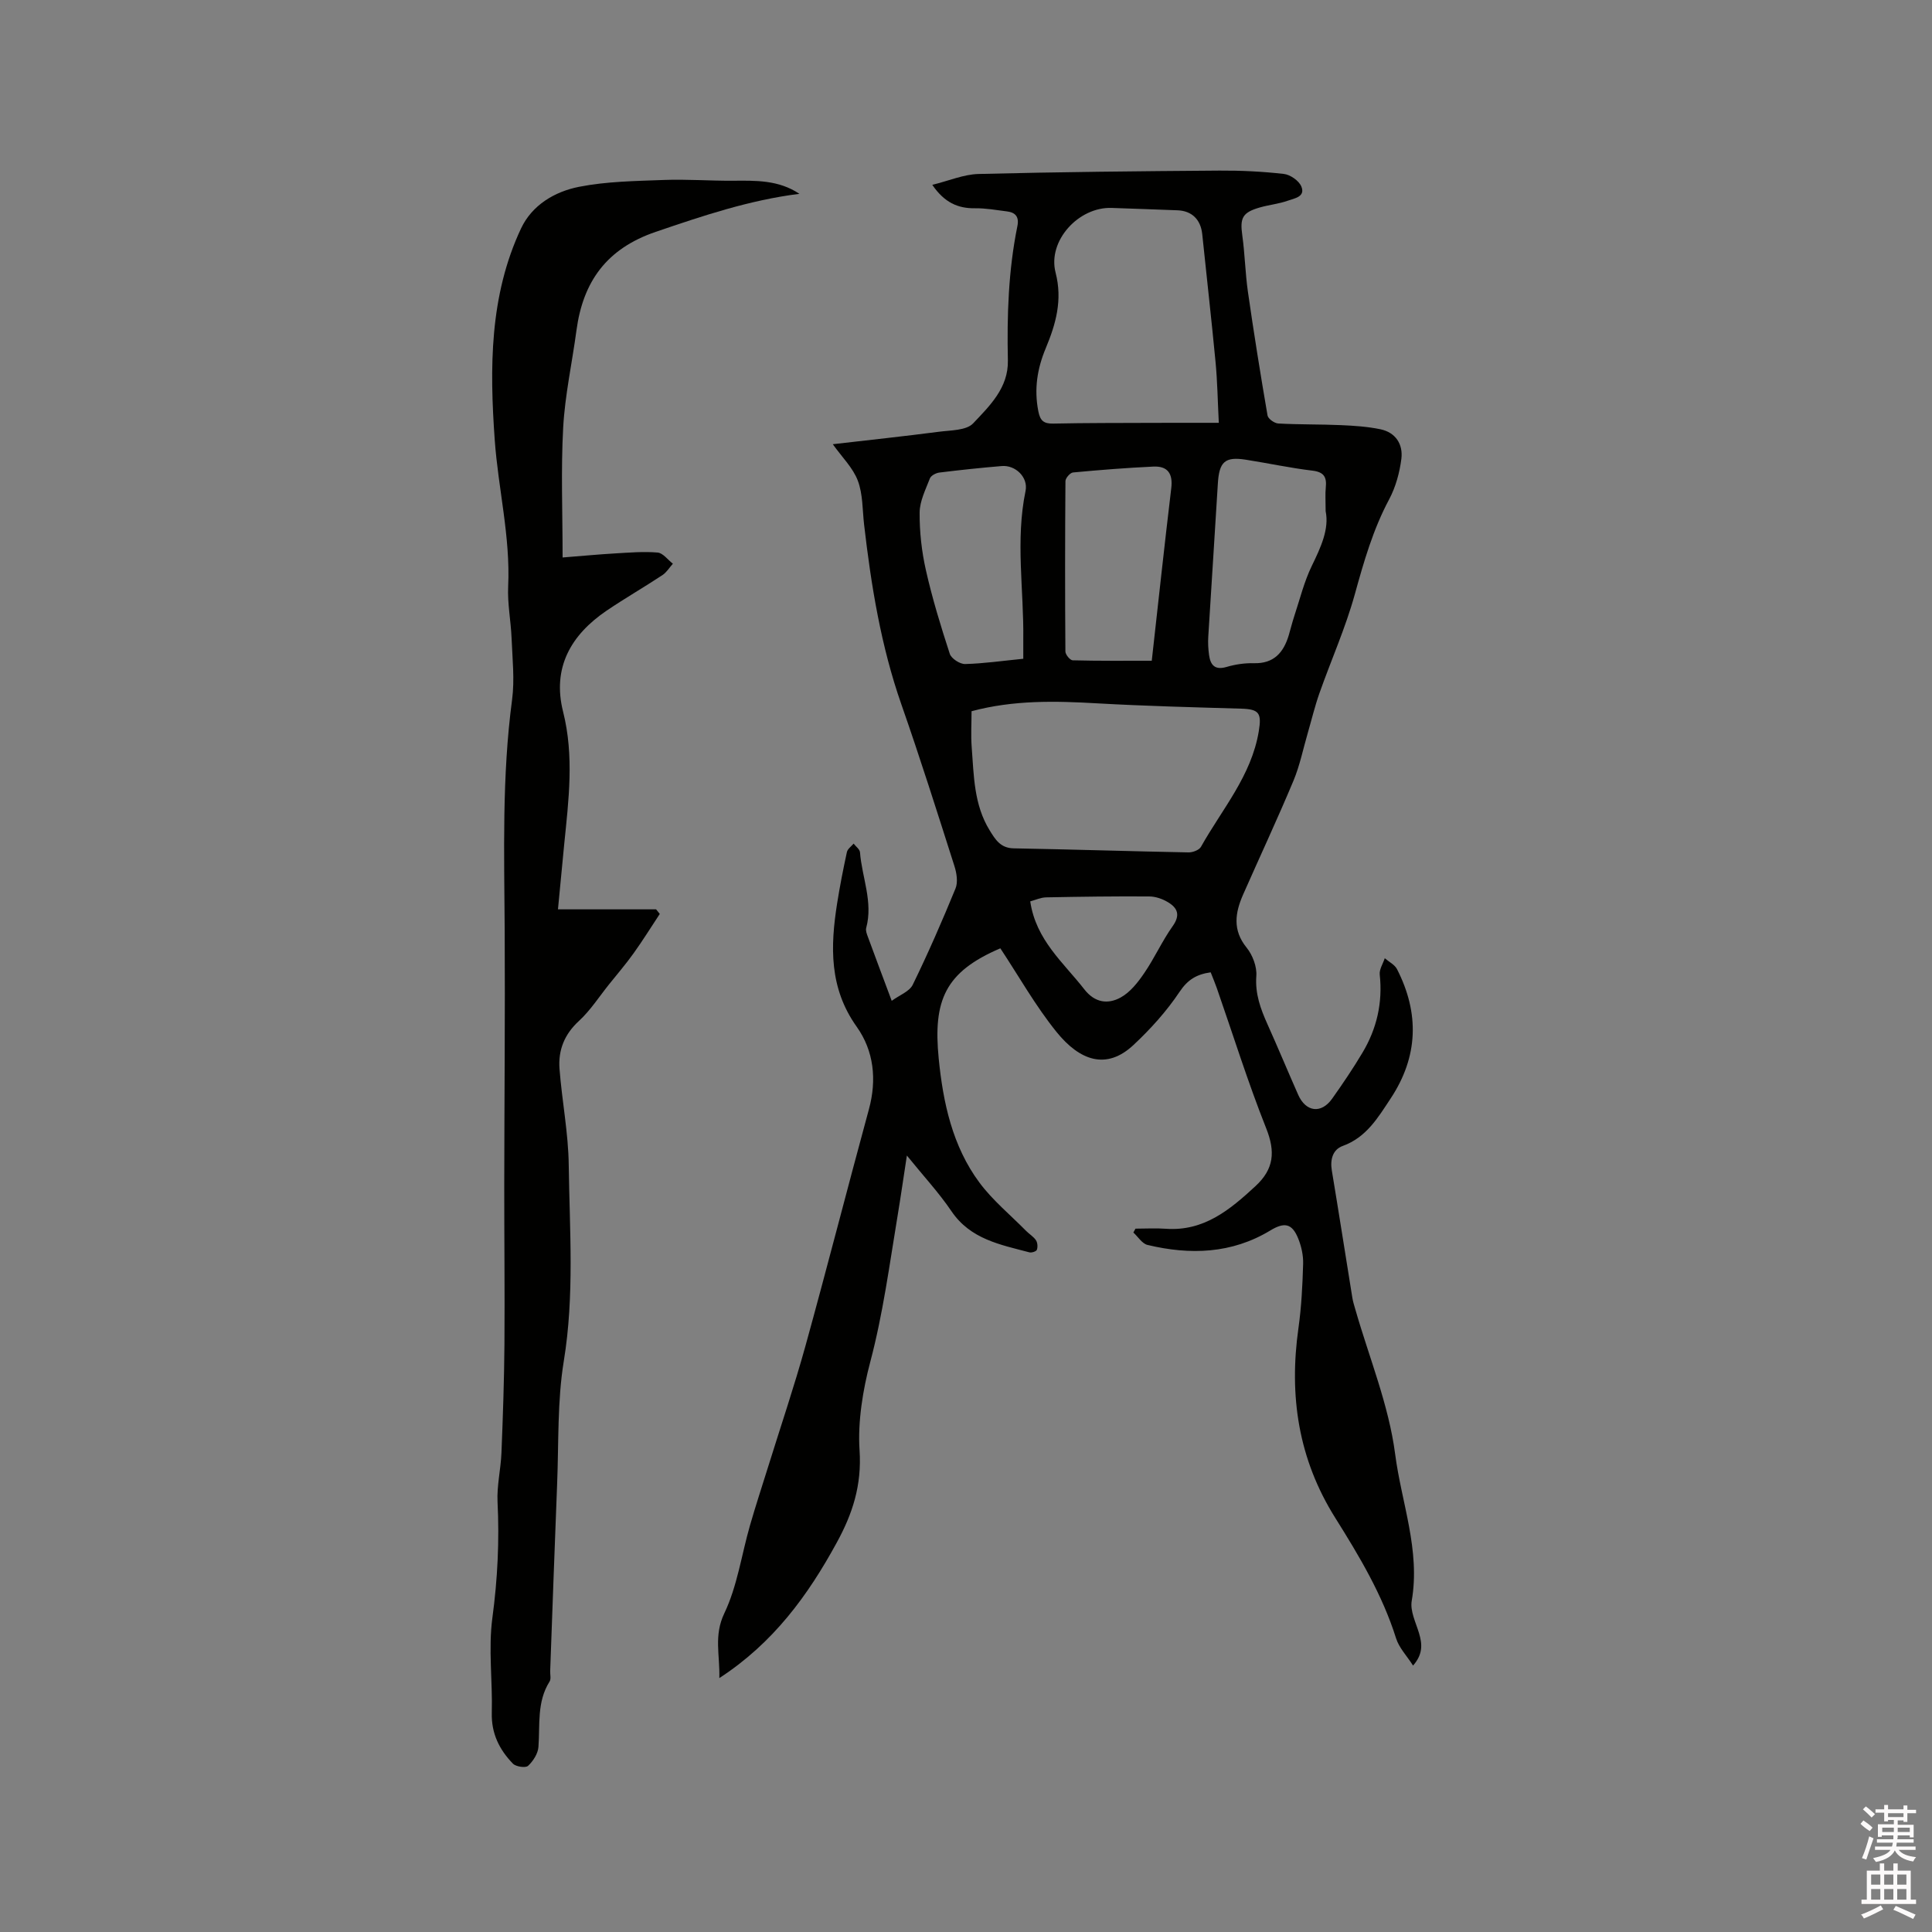 <svg enable-background="new 0 0 400 400" viewBox="0 0 400 400" xmlns="http://www.w3.org/2000/svg"><rect x="0" y="0" width="400" height="400" fill="#808080" stroke="none"/><path d="m385.2 377.6.6-.7c.6.4 1.3.9 1.9 1.5l-.6.7c-.8-.5-1.4-1-1.9-1.5zm.3 7.1c.6-1.4 1.1-2.9 1.5-4.5.3.1.6.3.9.4-.5 1.4-1 2.9-1.5 4.4zm.2-10.1.6-.6c.7.5 1.3 1.1 1.9 1.6l-.7.7c-.6-.6-1.2-1.2-1.8-1.7zm8.4-.8h.8v.9h1.8v.7h-1.8v1.8h-.8v-.3h-1.2v.9h3.3v2.6h-.8v-.4h-2.5c0 .3 0 .6-.1.8h3.4v.7h-3.5c0 .3-.1.6-.1.8h4v.7h-3.5c.7.9 1.9 1.3 3.6 1.5-.2.2-.4.5-.6.9-1.9-.3-3.2-1.1-3.8-2.3-.5 1.1-1.8 2-3.9 2.4-.2-.3-.4-.5-.6-.8 1.9-.4 3.1-.9 3.6-1.7h-3.2v-.7h3.5c.1-.2.1-.5.2-.8h-3.3v-.7h3.4c0-.2 0-.5 0-.8h-2.4v.3h-.8v-2.6h3.3v-.9h-1.2v.3h-.8v-1.8h-1.8v-.7h1.8v-.9h.8v.9h3.2zm-4.4 5.5h2.4c0-.3 0-.6 0-.9h-2.4zm1.2-3.1h3.2v-.8h-3.2zm4.4 2.2h-2.4v.9h2.5v-.9z" fill="#fcfafa"/><path d="m389.2 385.8h.9v1.5h1.9v-1.5h.9v1.5h2.7v6h1.1v.9h-11.3v-.9h1.1v-6h2.7zm.2 8.7.5.8c-1.2.6-2.5 1.3-4 1.9-.2-.3-.3-.6-.6-.8 1.6-.6 3-1.3 4.1-1.9zm-2-4.3h1.9v-2.1h-1.9zm0 3.1h1.9v-2.2h-1.9zm2.7-3.1h1.9v-2.1h-1.9zm0 3.1h1.9v-2.2h-1.9zm2.4 1.3c1.4.6 2.7 1.2 4.1 1.8l-.5.9c-1.5-.7-2.8-1.4-4.1-1.9zm2.2-6.5h-1.9v2.1h1.9zm-1.9 5.2h1.9v-2.2h-1.9z" fill="#fcfafa"/><g fill="#010100"><path d="m235.09 254.38c2.09 0 4.18-.13 6.26.02 7.89.57 13.27-3.91 18.58-8.82 3.84-3.55 4.15-7.13 2.22-11.98-3.79-9.53-6.85-19.35-10.23-29.05-.38-1.08-.83-2.13-1.26-3.24-2.94.41-4.77 1.53-6.45 4.05-2.68 4.01-6 7.69-9.53 10.99-5.6 5.24-11.11 3.28-15.95-2.71-4.36-5.4-7.8-11.54-11.62-17.3-11.45 4.89-13.95 10.76-12.76 22.83.9 9.08 2.83 18.13 8.43 25.67 2.74 3.69 6.4 6.69 9.65 9.99.67.68 1.55 1.19 2.06 1.96.33.5.39 1.4.18 1.97-.13.34-1.09.65-1.56.52-6.02-1.59-12.19-2.71-16.12-8.51-2.6-3.84-5.79-7.27-9.23-11.53-.7 4.53-1.25 8.41-1.89 12.27-1.7 10.21-3.03 20.43-5.71 30.53-1.51 5.69-2.59 12.32-2.2 18.17.49 7.32-1.46 13.22-4.73 19.19-5.95 10.9-13.11 20.75-24.3 28.03.14-4.79-1.18-8.77 1.03-13.41 2.69-5.62 3.56-12.1 5.31-18.18 1.19-4.14 2.54-8.23 3.82-12.34 2.57-8.26 5.35-16.47 7.66-24.8 4.51-16.31 8.7-32.71 13.15-49.04 1.67-6.13 1.01-12.11-2.52-17.07-5.73-8.03-5.47-16.63-4.06-25.57.56-3.55 1.26-7.09 2.02-10.6.14-.66.91-1.18 1.39-1.76.46.6 1.27 1.17 1.32 1.8.41 5.21 2.74 10.27 1.29 15.65-.15.55.12 1.26.34 1.84 1.53 4.17 3.09 8.32 4.94 13.26 1.63-1.19 3.67-1.93 4.35-3.32 3.19-6.53 6.1-13.21 8.86-19.94.53-1.3.24-3.18-.22-4.62-3.57-11.19-7.11-22.4-10.99-33.49-4.23-12.09-6.26-24.6-7.72-37.24-.35-3.05-.24-6.29-1.3-9.09-1-2.65-3.25-4.83-5.18-7.54 7.52-.87 14.76-1.64 21.98-2.58 2.44-.32 5.67-.25 7.08-1.74 3.41-3.61 7.31-7.36 7.19-13-.2-9.35.1-18.65 1.97-27.84.39-1.91-.39-2.82-2.15-3.04-2.2-.28-4.41-.68-6.61-.65-3.58.05-6.36-1.2-8.86-4.85 3.41-.83 6.48-2.17 9.58-2.25 16.63-.42 33.26-.58 49.89-.7 4.44-.03 8.9.19 13.31.69 1.33.15 3.11 1.39 3.62 2.58.92 2.17-1.46 2.48-2.79 2.96-1.88.67-3.93.86-5.86 1.42-3.55 1.03-4.07 2.17-3.57 5.74.54 3.86.61 7.79 1.16 11.65 1.23 8.57 2.6 17.13 4.07 25.66.12.69 1.43 1.62 2.22 1.66 4.32.24 8.66.15 12.98.34 2.73.12 5.49.3 8.15.85 3.17.65 4.73 3.11 4.36 6.11-.36 2.87-1.18 5.86-2.53 8.4-3.33 6.23-5.23 12.86-7.1 19.62-1.93 7-4.93 13.69-7.35 20.56-.94 2.67-1.6 5.44-2.39 8.16-.97 3.32-1.65 6.76-2.98 9.94-3.31 7.91-6.95 15.69-10.41 23.53-1.66 3.77-2.24 7.36.72 11.01 1.24 1.53 2.15 3.94 2.01 5.85-.28 3.71.88 6.83 2.32 10.04 2.17 4.83 4.2 9.72 6.34 14.56 1.59 3.59 4.77 4 7.02.84 2.21-3.11 4.35-6.28 6.3-9.55 2.96-4.96 4.2-10.33 3.57-16.15-.12-1.08.67-2.26 1.04-3.4.86.75 2.06 1.33 2.54 2.27 4.67 9.14 4.4 18.1-1.31 26.75-2.62 3.96-5.02 8.07-9.94 9.85-2.06.75-2.63 2.81-2.25 5.08 1.46 8.78 2.83 17.57 4.25 26.35.13.83.4 1.64.63 2.45 2.85 9.95 6.91 19.75 8.23 29.91 1.3 10.06 5.25 19.91 3.43 30.4-.36 2.09.86 4.49 1.52 6.7.67 2.24.83 4.33-1.24 6.69-1.28-2.01-2.9-3.67-3.52-5.65-2.83-9.01-7.63-17.03-12.57-24.9-7.68-12.22-9.62-25.31-7.64-39.33.62-4.39.84-8.86.97-13.3.05-1.74-.36-3.61-1.02-5.24-1.28-3.17-2.88-3.41-5.75-1.68-8 4.85-16.63 5.12-25.45 3.01-1.12-.27-1.96-1.69-2.93-2.57.14-.27.29-.54.44-.8zm-33.94-107.13c0 2.44-.16 4.96.03 7.46.45 5.89.45 11.9 3.71 17.19 1.17 1.9 2.24 3.69 4.97 3.74 12.07.22 24.13.61 36.19.84.88.02 2.22-.48 2.6-1.16 4.36-7.79 10.45-14.69 11.97-23.94.61-3.73.09-4.55-3.65-4.66-9.94-.29-19.88-.54-29.8-1.1-8.66-.5-17.27-.71-26.02 1.63zm51.19-59.71c-.23-4.55-.29-8.56-.67-12.55-.84-8.84-1.85-17.67-2.76-26.51-.31-2.99-2.11-4.82-5.1-4.94-4.55-.19-9.1-.32-13.65-.49-6.83-.25-13.32 6.8-11.61 13.4 1.47 5.69.04 10.66-2.04 15.65-1.77 4.23-2.43 8.46-1.54 13.02.38 1.96 1.09 2.62 3.09 2.58 6.89-.15 13.77-.12 20.66-.15 4.43-.02 8.84-.01 13.62-.01zm22.12 18.29c0-2.15-.11-3.54.03-4.9.22-2.14-.36-3.2-2.77-3.49-4.61-.55-9.17-1.54-13.76-2.26-4.37-.69-5.55.42-5.82 4.99-.63 10.55-1.34 21.09-1.98 31.64-.08 1.26-.01 2.54.16 3.79.29 2.09 1.2 3.2 3.64 2.48 1.8-.53 3.76-.82 5.64-.77 4.14.11 6.14-2.2 7.22-5.78.39-1.31.71-2.65 1.14-3.95 1.16-3.5 2.04-7.14 3.64-10.43 1.89-3.88 3.62-7.65 2.86-11.32zm-36 30.97c1.34-11.98 2.62-23.88 4.04-35.75.36-3.03-.77-4.58-3.7-4.45-5.56.26-11.11.7-16.65 1.22-.59.06-1.55 1.16-1.56 1.78-.09 11.76-.1 23.52-.01 35.28 0 .64.96 1.81 1.5 1.83 5.37.14 10.73.09 16.38.09zm-26.6-.41c0-1.55-.01-2.81 0-4.06.13-10.22-1.65-20.46.47-30.69.58-2.82-2.09-5.39-4.93-5.15-4.32.36-8.63.82-12.93 1.35-.7.09-1.71.62-1.94 1.2-.89 2.31-2.11 4.7-2.13 7.08-.03 3.98.42 8.05 1.3 11.94 1.32 5.85 3.08 11.6 4.94 17.3.32.99 2.1 2.15 3.18 2.12 3.9-.1 7.78-.67 12.04-1.09zm1.44 50.23c1.18 8.02 6.87 12.65 11.19 18.2 2.19 2.82 4.91 3.14 7.53 1.7 1.97-1.08 3.57-3.12 4.88-5.05 2.14-3.12 3.7-6.64 5.89-9.72 1.63-2.29 1.02-3.76-.96-4.95-1.13-.69-2.57-1.19-3.88-1.2-7.12-.05-14.24.05-21.36.19-1.11.02-2.2.54-3.29.83z"/><path d="m165.51 40.13c-10.32 1.29-19.99 4.54-29.74 7.87-10.15 3.46-15.06 10.27-16.42 20.4-.9 6.72-2.38 13.39-2.75 20.13-.48 8.72-.12 17.5-.12 26.89 4.2-.33 7.52-.65 10.84-.84 2.94-.17 5.92-.43 8.83-.18 1.11.09 2.11 1.5 3.16 2.31-.71.8-1.3 1.79-2.16 2.36-3.8 2.51-7.76 4.79-11.53 7.34-7.42 5.03-11.33 11.83-9.04 20.93 2.32 9.2 1.15 18.32.23 27.48-.43 4.32-.83 8.64-1.29 13.45h20.32c.25.32.51.64.76.95-1.79 2.71-3.51 5.48-5.4 8.12-1.6 2.23-3.39 4.33-5.11 6.47-2.05 2.55-3.85 5.38-6.23 7.57-3.02 2.77-4.31 6.06-4.02 9.91.51 6.65 1.83 13.26 1.91 19.9.18 13.52 1.2 27.04-1.02 40.59-1.36 8.31-1.04 16.91-1.38 25.39-.52 12.92-.96 25.85-1.44 38.78-.03.74.22 1.65-.13 2.2-2.66 4.22-1.96 8.93-2.3 13.53-.1 1.39-1.1 2.94-2.15 3.92-.51.47-2.51.18-3.13-.45-2.8-2.88-4.49-6.24-4.38-10.52.18-6.55-.74-13.21.12-19.65 1.08-8.03 1.47-15.97 1.07-24.04-.16-3.35.67-6.74.81-10.13.3-7.49.56-14.99.62-22.49.08-11.01-.05-22.02-.04-33.04.02-17.59.19-35.18.09-52.77-.1-15.9-.58-31.79 1.53-47.63.55-4.15.07-8.46-.1-12.69-.14-3.6-.88-7.21-.71-10.78.48-10.27-2.06-20.22-2.78-30.32-1.06-14.86-1.11-29.85 5.45-43.8 2.29-4.86 6.99-7.62 11.99-8.61 5.73-1.13 11.7-1.2 17.58-1.42 4.75-.18 9.52.19 14.28.16 4.73-.04 9.46-.18 13.78 2.71z"/></g></svg>
